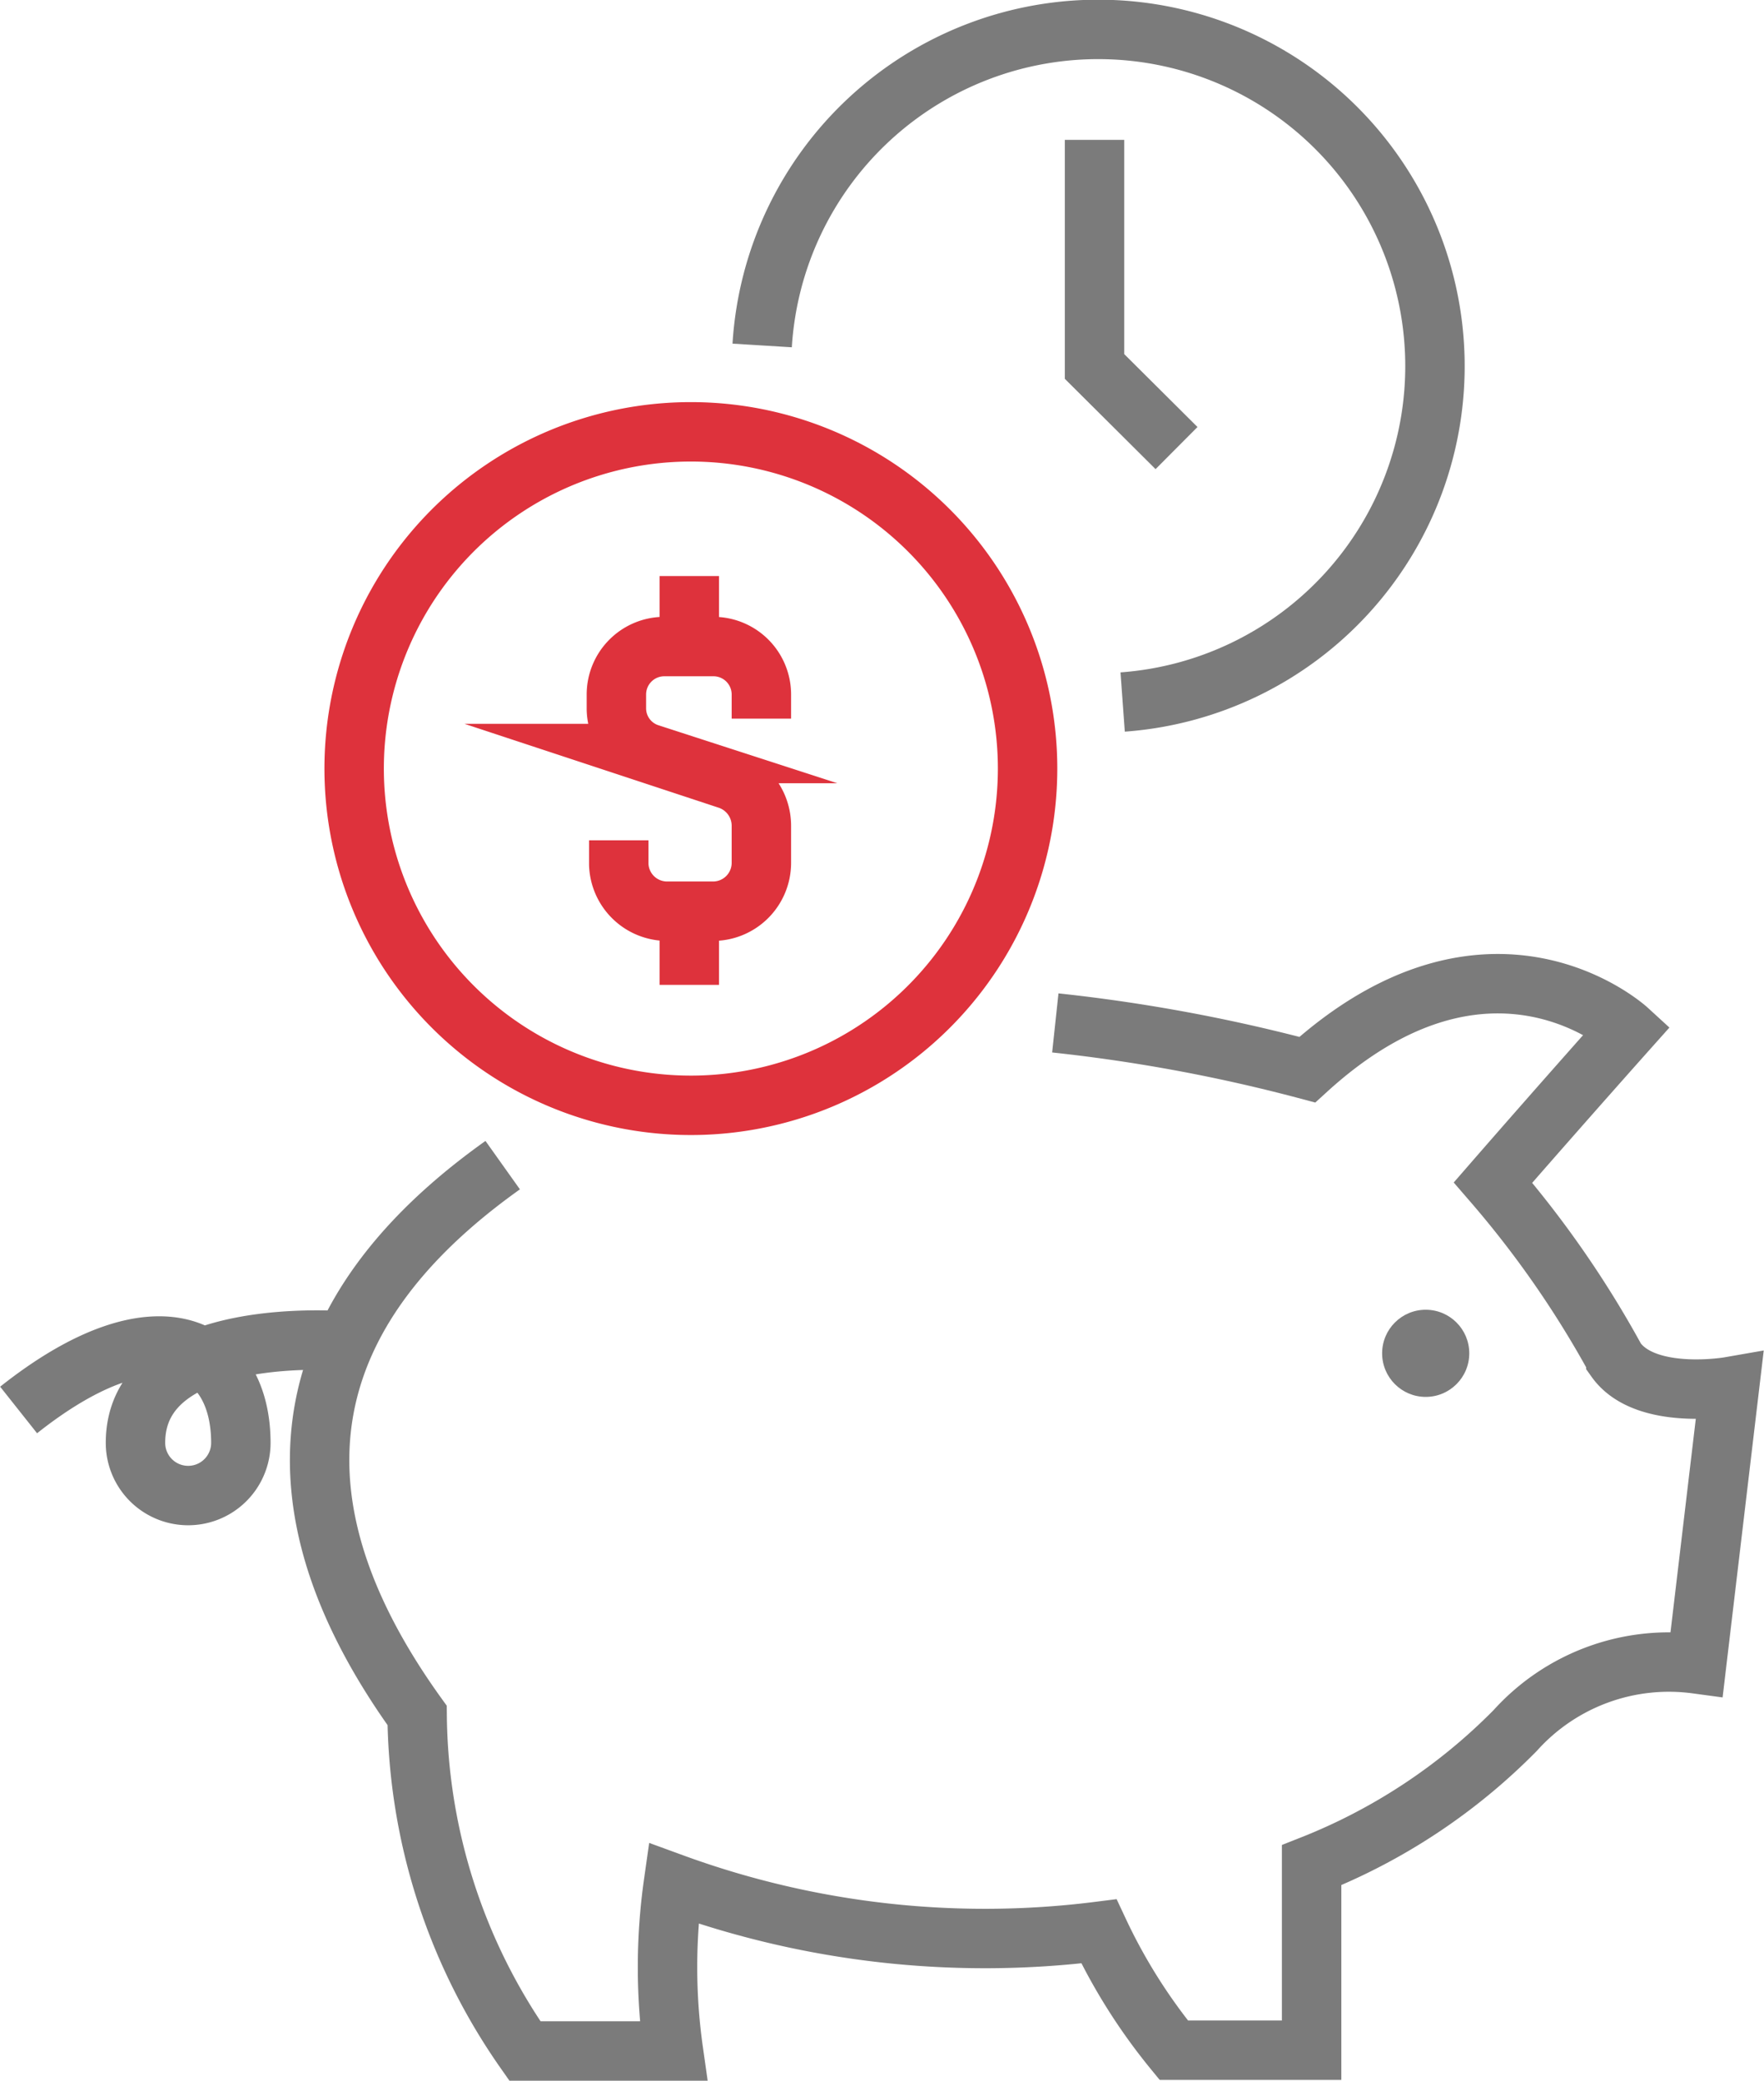 <svg xmlns="http://www.w3.org/2000/svg" viewBox="0 0 44.53 52.52"><g data-name="Ebene 2"><g data-name="Ebene 1"><path fill="none" stroke="#7b7b7b" stroke-width="1.5" d="M12.69 29.41c-3.64 2.59-7.12 7-2.16 13.89a15 15 0 0 0 2.72 8.47H17a15.05 15.05 0 0 1 0-4.23 22.92 22.92 0 0 0 10.74 1.21 14.33 14.33 0 0 0 1.89 3h3.48v-4.67a14.88 14.88 0 0 0 5.14-3.4A5.22 5.22 0 0 1 42.83 42l.83-7s-2.12.37-2.87-.68a25.62 25.62 0 0 0-3.1-4.47c1.74-2 3.4-3.86 3.4-3.86S37.61 22.8 33 27a42.18 42.18 0 0 0-6.36-1.18"/><path fill="none" stroke="#7b7b7b" stroke-width="1.5" d="M8.73 33.85s-5.31-.46-5.31 2.57a1.33 1.33 0 1 0 2.66 0C6.08 34 4 32.79.47 35.59"/><path fill="none" stroke="#7b7b7b" stroke-miterlimit="10" stroke-width="1.5" d="M27.63 3.53v5.72l2.07 2.06M28.34 17.72a8.5 8.5 0 1 0-9.1-9"/><path fill="none" stroke="#de323c" stroke-miterlimit="10" stroke-width="1.5" d="M15.62 21.21v.61A1.22 1.22 0 0 0 16.83 23H18a1.22 1.22 0 0 0 1.22-1.22v-.94a1.23 1.23 0 0 0-.83-1.16l-2-.66a1.2 1.2 0 0 1-.83-1.15v-.34a1.21 1.21 0 0 1 1.21-1.21H18a1.21 1.21 0 0 1 1.22 1.21v.61m-1.82-1.82v-1.78m0 8.5v1.82"/><path fill="none" stroke="#de323c" stroke-miterlimit="10" stroke-width="1.5" d="M25.94 19.39a8.5 8.5 0 1 1-8.5-8.49 8.5 8.5 0 0 1 8.5 8.49z"/><circle cx="35.99" cy="34.16" r="1.1" fill="#7b7b7b"/></g></g></svg>